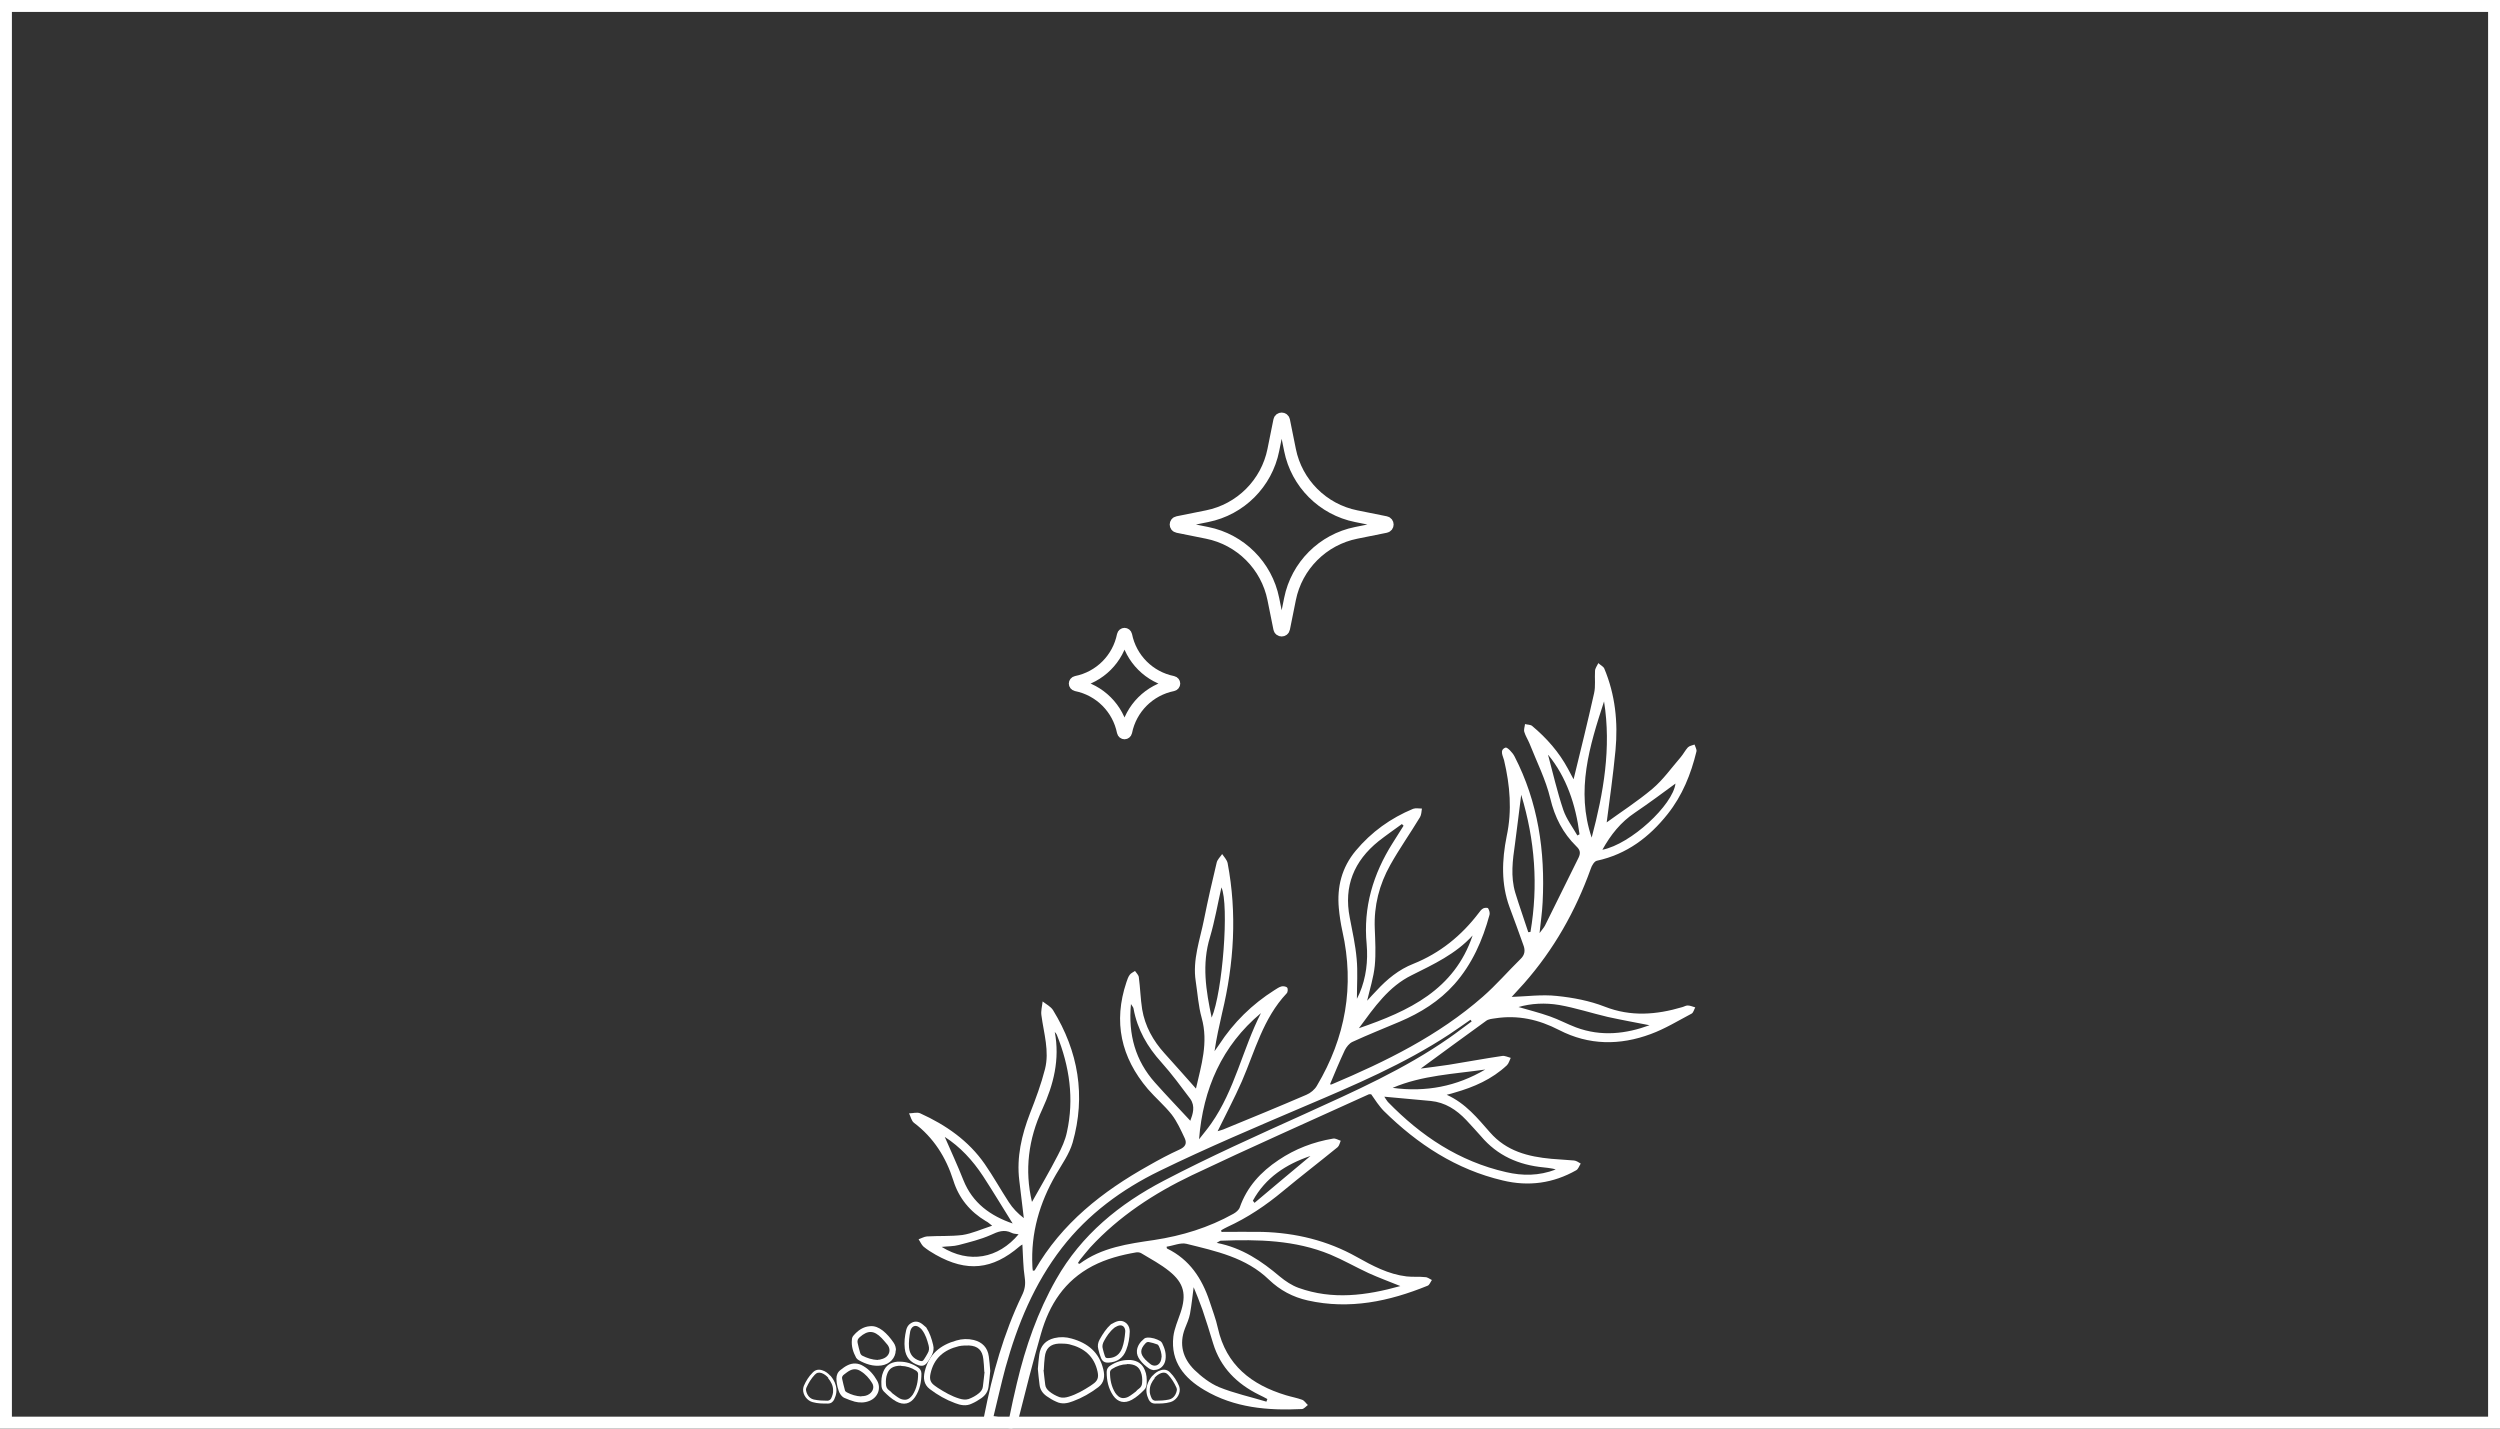 <?xml version="1.0" encoding="UTF-8"?>
<svg id="Camada_1" data-name="Camada 1" xmlns="http://www.w3.org/2000/svg" viewBox="0 0 105 60">
  <rect x="0" y="0" width="105" height="60" fill="#333333" stroke="none"/>
  <defs>
    <style>
      .cls-1 {
        fill: none;
        stroke: #fff;
        stroke-miterlimit: 10;
        stroke-width: .5px;
      }

      .cls-2 {
        fill: #fff;
        stroke-width: 0px;
      }
    </style>
  </defs>
  <path class="cls-2" d="M104.5.5v59H.5V.5h104M105,0H0v60h105V0h0Z"/>
  <g>
    <path class="cls-2" d="M51.31,51.74c.57,0,1.14-.01,1.71,0,1.4.04,2.73.36,3.96,1.05.66.37,1.33.73,2.1.82.26.03.52,0,.78.03.1,0,.19.08.28.12-.06.08-.1.21-.18.24-1.62.66-3.28,1.01-5.03.62-.63-.14-1.17-.43-1.63-.87-.97-.94-2.23-1.2-3.47-1.51-.25-.06-.55.08-.83.12,0,.04,0,.07.02.08.94.46,1.46,1.25,1.78,2.21.12.38.27.75.35,1.13.35,1.56,1.41,2.38,2.86,2.82.23.07.46.11.68.19.1.04.16.15.24.22-.08.06-.17.17-.25.17-1.43.07-2.84-.05-4.1-.8-.83-.49-1.42-1.18-1.3-2.24.04-.34.19-.67.3-1,.26-.77.15-1.25-.47-1.75-.36-.29-.77-.51-1.17-.75-.06-.04-.15-.05-.22-.04-.64.11-1.25.27-1.83.57-1.18.62-1.82,1.62-2.17,2.85-.34,1.19-.65,2.4-.95,3.6-.08.31-.17.44-.5.34-.22-.06-.44-.1-.67-.12-.26-.03-.31-.18-.26-.4.34-1.73.81-3.43,1.58-5.03.12-.24.16-.46.12-.74-.07-.45-.07-.92-.1-1.4-.03.02-.08.04-.12.08-1.14.98-2.21,1.09-3.52.35-.18-.1-.35-.21-.51-.34-.09-.08-.14-.21-.21-.31.12-.04.23-.11.35-.12.5-.03,1,0,1.49-.06.4-.06.79-.24,1.25-.39-.14-.11-.19-.16-.26-.19-.67-.4-1.14-.97-1.37-1.71-.31-.98-.83-1.8-1.65-2.42-.11-.08-.14-.26-.21-.4.16,0,.34-.06.47,0,1.08.49,2.03,1.15,2.71,2.13.36.52.67,1.08,1.01,1.6.16.25.37.47.63.67-.06-.53-.13-1.05-.19-1.58-.12-.98.1-1.91.45-2.82.24-.61.47-1.23.63-1.86.19-.75-.05-1.5-.15-2.25-.03-.19.03-.39.05-.59.15.12.34.21.44.37,1.06,1.73,1.38,3.59.82,5.56-.14.48-.45.91-.7,1.34-.69,1.19-1.06,2.46-.99,3.85,0,.06.01.13.02.19.04-.01.07,0,.08-.02,1.13-1.97,2.84-3.31,4.79-4.4.42-.24.85-.47,1.29-.67.24-.11.32-.25.22-.47-.16-.34-.32-.7-.55-1-.3-.38-.68-.7-1-1.07-1.13-1.33-1.46-2.82-.9-4.49.04-.11.07-.22.14-.31.05-.07.15-.11.22-.16.06.09.15.17.16.26.06.45.07.9.14,1.35.12.71.46,1.32.94,1.85.44.48.87.98,1.32,1.48.22-.97.53-1.93.24-2.97-.14-.5-.17-1.02-.25-1.54-.14-.9.18-1.74.35-2.6.16-.8.34-1.59.53-2.38.03-.13.15-.24.23-.36.08.12.2.24.23.38.4,2.11.27,4.21-.23,6.29-.12.53-.24,1.06-.32,1.61.06-.09.13-.18.19-.27.61-.94,1.39-1.7,2.32-2.29.1-.06.19-.13.3-.16.07-.02.2,0,.24.05.04.05.03.19-.02.24-.99,1.05-1.33,2.42-1.88,3.69-.31.71-.68,1.4-1.02,2.1.06-.02.15-.04.23-.07,1.17-.48,2.34-.96,3.5-1.46.17-.07.35-.22.44-.38,1.2-2.02,1.59-4.18,1.07-6.49-.07-.32-.12-.64-.15-.97-.08-.89.12-1.7.71-2.41.66-.79,1.47-1.37,2.41-1.76.11-.04.25-.01.37-.01-.02.12-.02.26-.08.36-.41.68-.87,1.33-1.25,2.01-.46.82-.69,1.71-.65,2.67.02.52.05,1.05,0,1.56-.05.5-.21.99-.32,1.47.12-.13.25-.28.39-.42.44-.48.94-.89,1.55-1.13,1.12-.45,2.02-1.18,2.75-2.14.05-.07.11-.15.19-.19.06-.03.19-.03.2,0,.05.08.08.19.06.27-.29,1.07-.73,2.07-1.47,2.91-.64.72-1.43,1.21-2.3,1.58-.66.28-1.34.55-1.99.85-.13.06-.25.21-.32.35-.22.47-.42.95-.62,1.43.02,0,.05.02.08,0,2.27-.96,4.47-2.04,6.34-3.68.56-.49,1.05-1.06,1.58-1.58.18-.17.21-.36.12-.59-.19-.53-.38-1.06-.58-1.59-.36-.98-.32-1.98-.12-2.98.23-1.08.14-2.13-.11-3.19-.04-.17-.21-.43.06-.53.07-.03.3.21.38.37.99,1.92,1.29,3.98,1.18,6.12-.02.42-.08.83-.13,1.3.09-.13.18-.22.23-.32.47-.95.94-1.9,1.41-2.85.09-.19.07-.32-.09-.47-.57-.56-.91-1.22-1.1-2.02-.19-.79-.57-1.54-.87-2.3-.07-.17-.17-.32-.22-.49-.03-.1.02-.22.03-.33.1.03.23.02.3.08.61.51,1.13,1.1,1.51,1.81.09.16.17.33.23.43.29-1.19.59-2.4.86-3.61.07-.3.02-.63.04-.94,0-.11.09-.22.14-.33.08.08.21.14.25.23.46,1.1.58,2.25.47,3.43-.1,1.05-.25,2.1-.37,3.03.59-.43,1.29-.88,1.92-1.41.45-.38.8-.88,1.19-1.33.11-.13.19-.29.3-.41.07-.07.18-.08.28-.12.03.1.1.21.08.29-.23.95-.59,1.85-1.21,2.63-.77.97-1.72,1.69-2.97,1.96-.11.02-.22.21-.26.34-.64,1.78-1.55,3.39-2.8,4.81-.18.2-.36.4-.52.57.62-.02,1.27-.11,1.9-.04.68.07,1.37.2,2.01.45,1.1.43,2.17.34,3.25.02.08-.02.15-.07.23-.07.11,0,.21.05.32.08-.05.09-.08.22-.15.26-.57.3-1.12.64-1.72.86-1.29.48-2.59.48-3.85-.17-.85-.44-1.73-.64-2.69-.49-.13.02-.28.03-.38.11-.92.66-1.82,1.33-2.74,2,.38-.05.78-.1,1.18-.16.75-.12,1.49-.26,2.24-.37.11-.02.24.05.36.08-.05.1-.08.23-.16.31-.63.59-1.39.92-2.2,1.15-.09.03-.17.05-.33.09.8.36,1.3.99,1.82,1.58.69.79,1.6,1.02,2.58,1.11.32.03.63.04.95.07.1.01.19.08.28.13-.06.09-.1.23-.19.28-.97.55-2,.69-3.08.43-1.96-.46-3.58-1.52-5-2.92-.1-.1-.19-.22-.28-.34-.09-.12-.16-.24-.25-.36-.04,0-.08-.01-.1,0-2.48,1.13-4.97,2.23-7.43,3.4-1.59.76-3.06,1.72-4.27,3.03-.15.17-.29.35-.43.52-.03.04-.06.09-.09.14.03.01.06.03.07.03.93-.69,2.04-.84,3.13-1,1.18-.18,2.29-.52,3.33-1.1.11-.06.23-.16.27-.27.3-.86.88-1.49,1.63-1.99.7-.47,1.46-.76,2.29-.9.1-.02.22.06.32.09-.04.09-.06.21-.13.27-.76.62-1.54,1.22-2.3,1.85-.72.6-1.48,1.11-2.33,1.5-.09.04-.17.09-.26.14,0,.02,0,.04.01.06ZM61.81,42.9s-.03-.05-.05-.07c-.3.21-.6.42-.9.62-1.89,1.24-3.96,2.12-6.03,3-2.06.88-4.12,1.75-6.13,2.73-1.58.77-3,1.81-4.1,3.23-1.16,1.5-1.87,3.22-2.37,5.03-.18.67-.33,1.35-.5,2.04.26.04.45.08.65.11.11-.53.21-1.01.33-1.5.36-1.52.87-2.99,1.65-4.36,1.06-1.87,2.66-3.17,4.52-4.14,1.93-1.01,3.92-1.9,5.91-2.8,2.09-.95,4.19-1.88,6.08-3.2.32-.22.62-.46.94-.69ZM58.83,54.02c-.5-.2-.93-.36-1.35-.55-.54-.25-1.06-.55-1.61-.78-1.48-.61-3.03-.64-4.6-.58-.03,0-.06.03-.17.09,1.08.21,1.89.77,2.66,1.42.23.19.5.37.78.47,1.42.51,2.83.33,4.29-.08ZM58.14,46.06c.06.09.1.16.15.22,1.39,1.43,2.99,2.5,4.97,2.95.69.16,1.37.16,2.08-.11-.07-.02-.11-.04-.14-.04-.12-.02-.25-.04-.37-.05-1.04-.1-1.94-.49-2.63-1.31-.2-.23-.41-.45-.62-.68-.41-.43-.88-.74-1.49-.8-.64-.06-1.28-.12-1.96-.18ZM43.35,50.47c.36-.64.74-1.29,1.08-1.95.16-.31.31-.63.38-.97.31-1.4.11-2.76-.42-4.08-.02-.05-.06-.09-.09-.13.22,1.15-.05,2.22-.52,3.24-.59,1.26-.75,2.57-.44,3.89ZM50.14,54.01c-.05.38-.09.78-.16,1.17-.04.21-.13.41-.21.61-.26.67-.09,1.26.39,1.74.3.29.66.57,1.04.73.64.26,1.33.41,1.99.61.01-.04.03-.08.04-.11-.12-.06-.23-.13-.35-.18-.93-.46-1.62-1.14-1.93-2.16-.14-.47-.29-.95-.45-1.42-.12-.34-.26-.68-.38-.97ZM58.95,34.68s-.05-.05-.07-.07c-.33.24-.66.47-.98.72-1.03.83-1.47,1.89-1.21,3.21.11.58.24,1.15.29,1.74.05.53.01,1.06.01,1.67.06-.13.09-.18.11-.23.28-.66.36-1.36.3-2.06-.15-1.55.27-2.95,1.09-4.25.15-.24.31-.49.46-.73ZM57.06,43.19c2.13-.73,4.02-1.62,4.79-3.9-.71.78-1.64,1.21-2.56,1.67-.96.47-1.56,1.33-2.22,2.23ZM50.36,47.85c.17-.22.35-.43.51-.66.99-1.41,1.32-3.13,2.09-4.64-1.64,1.37-2.43,3.18-2.6,5.3ZM64.19,39.15s.06,0,.09-.01c.33-1.94.19-3.85-.39-5.76-.09.71-.17,1.39-.26,2.06-.1.69-.19,1.37.01,2.05.17.56.37,1.11.55,1.67ZM66.85,35.18c.5-1.88.83-3.77.52-5.72-.61,1.87-1.19,3.74-.52,5.72ZM49.99,47.08c.11-.29.22-.62,0-.93-.39-.52-.78-1.05-1.21-1.53-.59-.65-1.01-1.38-1.17-2.25,0-.05-.05-.1-.11-.2-.12,1.29.19,2.38,1.01,3.3.49.55.99,1.07,1.49,1.61ZM63.76,42.29c.44.13.89.24,1.34.4.37.13.72.32,1.09.46,1.07.4,2.11.27,3.09-.09-.56-.11-1.17-.22-1.76-.35-.68-.16-1.35-.38-2.03-.5-.59-.1-1.19-.07-1.73.09ZM50.89,42.74c.46-1.07.74-4.74.41-5.47-.16.71-.28,1.41-.48,2.09-.35,1.14-.17,2.24.07,3.38ZM42.54,51.4c-.42-.67-.82-1.34-1.25-2-.44-.67-.97-1.24-1.61-1.65.26.6.54,1.2.78,1.81.39.98,1.15,1.51,2.08,1.83ZM67.3,35.69c1.2-.24,2.96-1.88,3.07-2.78-.53.39-1.11.82-1.7,1.22-.6.4-1.02.93-1.37,1.56ZM42.78,51.84c-.12-.02-.22-.02-.29-.06-.32-.16-.58-.05-.88.09-.43.19-.89.3-1.34.42-.22.06-.45.05-.72.08,1.15.71,2.37.5,3.24-.54ZM58.49,45.69c1.39.19,2.69-.06,3.89-.77-1.31.19-2.65.24-3.89.77ZM65.02,31.71c.2.74.38,1.54.64,2.31.13.38.39.72.59,1.07.03-.02.06-.03.09-.05-.16-1.25-.55-2.4-1.31-3.33ZM52.62,50.43l.07.09c.78-.66,1.56-1.31,2.35-1.97-1.03.35-1.89.91-2.42,1.88Z"/>
    <g>
      <path class="cls-2" d="M41.59,57.58c-.02.21-.04.43-.07.65-.02.21-.13.37-.3.49-.13.09-.26.17-.4.23-.24.12-.48.07-.71-.02-.38-.14-.73-.34-1.06-.59-.25-.19-.28-.46-.21-.74.17-.72.65-1.11,1.33-1.3.24-.07.48-.08.73-.02.36.09.58.32.63.69.03.2.04.4.06.6ZM41.34,57.61c-.01-.2-.02-.37-.04-.53-.04-.37-.23-.55-.6-.57-.14,0-.29,0-.43.03-.62.15-1.05.5-1.19,1.16-.05.24,0,.38.21.52.03.02.07.05.1.07.28.18.57.35.9.45.13.04.26.06.39.02.16-.06.31-.14.44-.25.08-.07.15-.16.16-.27.03-.22.05-.44.07-.61Z"/>
      <path class="cls-2" d="M34.88,57.78c.1.12.18.25.22.4.06.2.03.4-.06.59-.05.11-.14.18-.27.18-.22,0-.43,0-.64-.06-.23-.06-.41-.3-.4-.54,0-.05.02-.1.03-.14.09-.21.21-.4.37-.56.11-.12.25-.15.4-.1.14.04.25.13.34.23ZM34.79,57.87c-.08-.09-.17-.16-.28-.2-.11-.04-.21-.02-.29.07-.15.16-.26.34-.35.54-.01.03-.02.06-.02.09.02.15.11.36.33.41.19.04.38.05.57.05.07,0,.13-.04.16-.1.05-.11.09-.22.08-.34,0-.2-.09-.36-.21-.51Z"/>
      <path class="cls-2" d="M37.79,57.19c.27,0,.52.08.75.23.1.06.16.15.16.27,0,.36-.07.69-.27.99-.2.29-.48.35-.79.18-.2-.11-.36-.26-.52-.42-.07-.07-.1-.17-.1-.27-.01-.19,0-.38.08-.56.11-.27.31-.39.59-.42.03,0,.06,0,.09,0ZM37.84,57.36c-.32,0-.5.11-.58.35-.05.13-.06.28-.05.42,0,.11.04.2.14.27.05.03.09.08.13.12.1.07.19.15.3.21.07.04.15.06.24.06.15-.01.24-.11.32-.22.16-.26.22-.55.22-.86,0-.06-.03-.1-.08-.14-.2-.13-.43-.2-.62-.2Z"/>
      <path class="cls-2" d="M38.9,55.75c.15.23.23.48.29.73.04.15.02.29-.05.43-.06.11-.12.22-.2.32-.1.13-.21.16-.36.11-.34-.11-.54-.34-.58-.7-.03-.26,0-.52.06-.78.03-.12.09-.22.19-.28.15-.1.3-.09.44,0,.08.05.14.12.22.18ZM38.72,55.85s-.06-.07-.11-.1c-.14-.11-.29-.07-.36.1,0,.02-.02.04-.02.06-.04.23-.07.46-.05.69.03.28.17.46.44.55.1.03.13.03.19-.06.06-.08.1-.17.15-.25.07-.11.07-.22.04-.34-.06-.22-.12-.44-.28-.65Z"/>
      <path class="cls-2" d="M35.13,57.9c0-.14.05-.27.17-.36.09-.07.18-.14.28-.19.23-.12.47-.11.69.03.25.15.43.36.57.61.18.32.03.71-.33.85-.2.08-.41.08-.61.03-.15-.04-.3-.1-.44-.16-.07-.03-.13-.1-.17-.16-.09-.13-.16-.45-.16-.62ZM36.18,58.64c.12,0,.23-.02.33-.09.16-.11.22-.3.12-.46-.12-.2-.28-.38-.48-.5-.15-.1-.31-.11-.47-.02-.08.04-.16.11-.23.16-.06.04-.1.11-.08.18.03.16.08.33.12.49,0,.03.05.06.08.08.19.1.39.16.6.17Z"/>
      <path class="cls-2" d="M37.62,56.71c0,.32-.25.59-.6.64-.35.05-.66-.06-.95-.22-.04-.02-.08-.06-.11-.1-.13-.24-.21-.49-.18-.77,0-.06.03-.13.07-.17.18-.21.4-.37.69-.39.2-.02.37.06.53.18.18.14.33.32.46.51.07.1.1.21.1.33ZM36.87,57.11s.09,0,.13-.02c.37-.08.46-.42.24-.65-.07-.08-.14-.17-.21-.24-.32-.33-.58-.34-.92-.04-.08.07-.11.14-.09.24.03.15.07.29.11.43.01.04.05.09.09.11.2.1.41.17.65.18Z"/>
    </g>
    <g>
      <path class="cls-2" d="M43.59,57.5c.02.21.04.43.07.65.02.21.13.37.3.49.13.09.26.17.4.23.24.12.48.07.71-.02.38-.14.73-.34,1.06-.59.25-.19.28-.46.21-.74-.17-.72-.65-1.11-1.33-1.3-.24-.07-.48-.08-.73-.02-.36.09-.58.32-.63.69-.03.2-.04.4-.06.6ZM43.84,57.53c.01-.2.02-.37.04-.53.04-.37.23-.55.6-.57.14,0,.29,0,.43.03.62.15,1.05.5,1.19,1.16.05.24,0,.38-.21.52-.03.02-.07.05-.1.07-.28.18-.57.35-.9.45-.13.04-.26.06-.39.02-.16-.06-.31-.14-.44-.25-.08-.07-.15-.16-.16-.27-.03-.22-.05-.44-.07-.61Z"/>
      <path class="cls-2" d="M48.4,57.78c-.1.12-.18.25-.22.4-.06.2-.03.4.06.59.05.11.14.18.27.18.22,0,.43,0,.64-.06.23-.06.41-.3.4-.54,0-.05-.02-.1-.03-.14-.09-.21-.21-.4-.37-.56-.11-.12-.25-.15-.4-.1-.14.04-.25.13-.34.23ZM48.49,57.87c.08-.09.17-.16.28-.2.11-.04.21-.02.29.07.15.16.26.34.35.54.01.03.02.06.02.09-.02.15-.11.36-.33.41-.19.04-.38.05-.57.05-.07,0-.13-.04-.16-.1-.05-.11-.09-.22-.08-.34,0-.2.09-.36.21-.51Z"/>
      <path class="cls-2" d="M47.39,57.12c-.27,0-.52.08-.75.23-.1.06-.16.15-.16.27,0,.36.07.69.27.99.2.29.48.35.79.18.2-.11.36-.26.52-.42.07-.07.1-.17.1-.27.01-.19,0-.38-.08-.56-.11-.27-.31-.39-.59-.42-.03,0-.06,0-.09,0ZM47.34,57.29c.32,0,.5.11.58.35.05.13.06.28.05.42,0,.11-.04.2-.14.27-.05.03-.09.08-.13.12-.1.07-.19.15-.3.21-.07.04-.15.06-.24.06-.15-.01-.24-.11-.32-.22-.16-.26-.22-.55-.22-.86,0-.06.03-.1.08-.14.2-.13.43-.2.62-.2Z"/>
      <path class="cls-2" d="M46.66,55.62c-.2.18-.34.4-.47.63-.08.14-.1.28-.06.42.03.12.06.24.11.36.06.15.16.21.32.2.36-.02.61-.19.74-.53.1-.25.14-.51.15-.77,0-.12-.03-.23-.11-.32-.12-.13-.27-.16-.43-.11-.09.03-.17.08-.25.12ZM46.81,55.76s.08-.05.13-.07c.17-.07.3.01.32.19,0,.02,0,.04,0,.06-.02.23-.05.46-.13.68-.1.26-.28.41-.57.42-.1,0-.13,0-.16-.1-.03-.09-.06-.19-.08-.28-.04-.12-.01-.23.05-.34.11-.2.23-.39.44-.56Z"/>
      <path class="cls-2" d="M48.47,57.54c.24,0,.44-.17.48-.43.04-.25-.03-.48-.14-.7-.02-.03-.04-.06-.07-.08-.17-.1-.36-.16-.56-.15-.04,0-.1.02-.13.05-.16.13-.28.29-.3.5-.01.15.04.27.13.39.1.14.23.25.37.35.07.05.15.07.24.08ZM48.78,57s0,.06-.01.1c-.06.27-.31.33-.48.17-.06-.05-.12-.1-.18-.16-.23-.24-.24-.43-.01-.68.05-.06.11-.08.17-.06.11.02.21.05.32.09.03,0,.06.04.08.07.07.15.12.3.12.48Z"/>
    </g>
  </g>
  <path class="cls-1" d="M53.93,17.66l.25,1.24c.28,1.4,1.38,2.5,2.78,2.78l1.24.25c.11.02.11.18,0,.2l-1.24.25c-1.4.28-2.5,1.38-2.78,2.78l-.25,1.24c-.02.11-.18.11-.2,0l-.25-1.24c-.28-1.4-1.38-2.5-2.78-2.78l-1.24-.25c-.11-.02-.11-.18,0-.2l1.24-.25c1.4-.28,2.5-1.38,2.78-2.78l.25-1.24c.02-.11.18-.11.2,0Z"/>
  <path class="cls-1" d="M47.3,26.68h0c.2.99.97,1.76,1.96,1.96h0c.08.02.08.12,0,.14h0c-.99.2-1.76.97-1.96,1.96h0c-.02.08-.12.08-.14,0h0c-.2-.99-.97-1.76-1.96-1.96h0c-.08-.02-.08-.12,0-.14h0c.99-.2,1.76-.97,1.96-1.96h0c.02-.08.12-.08.14,0Z"/>
</svg>